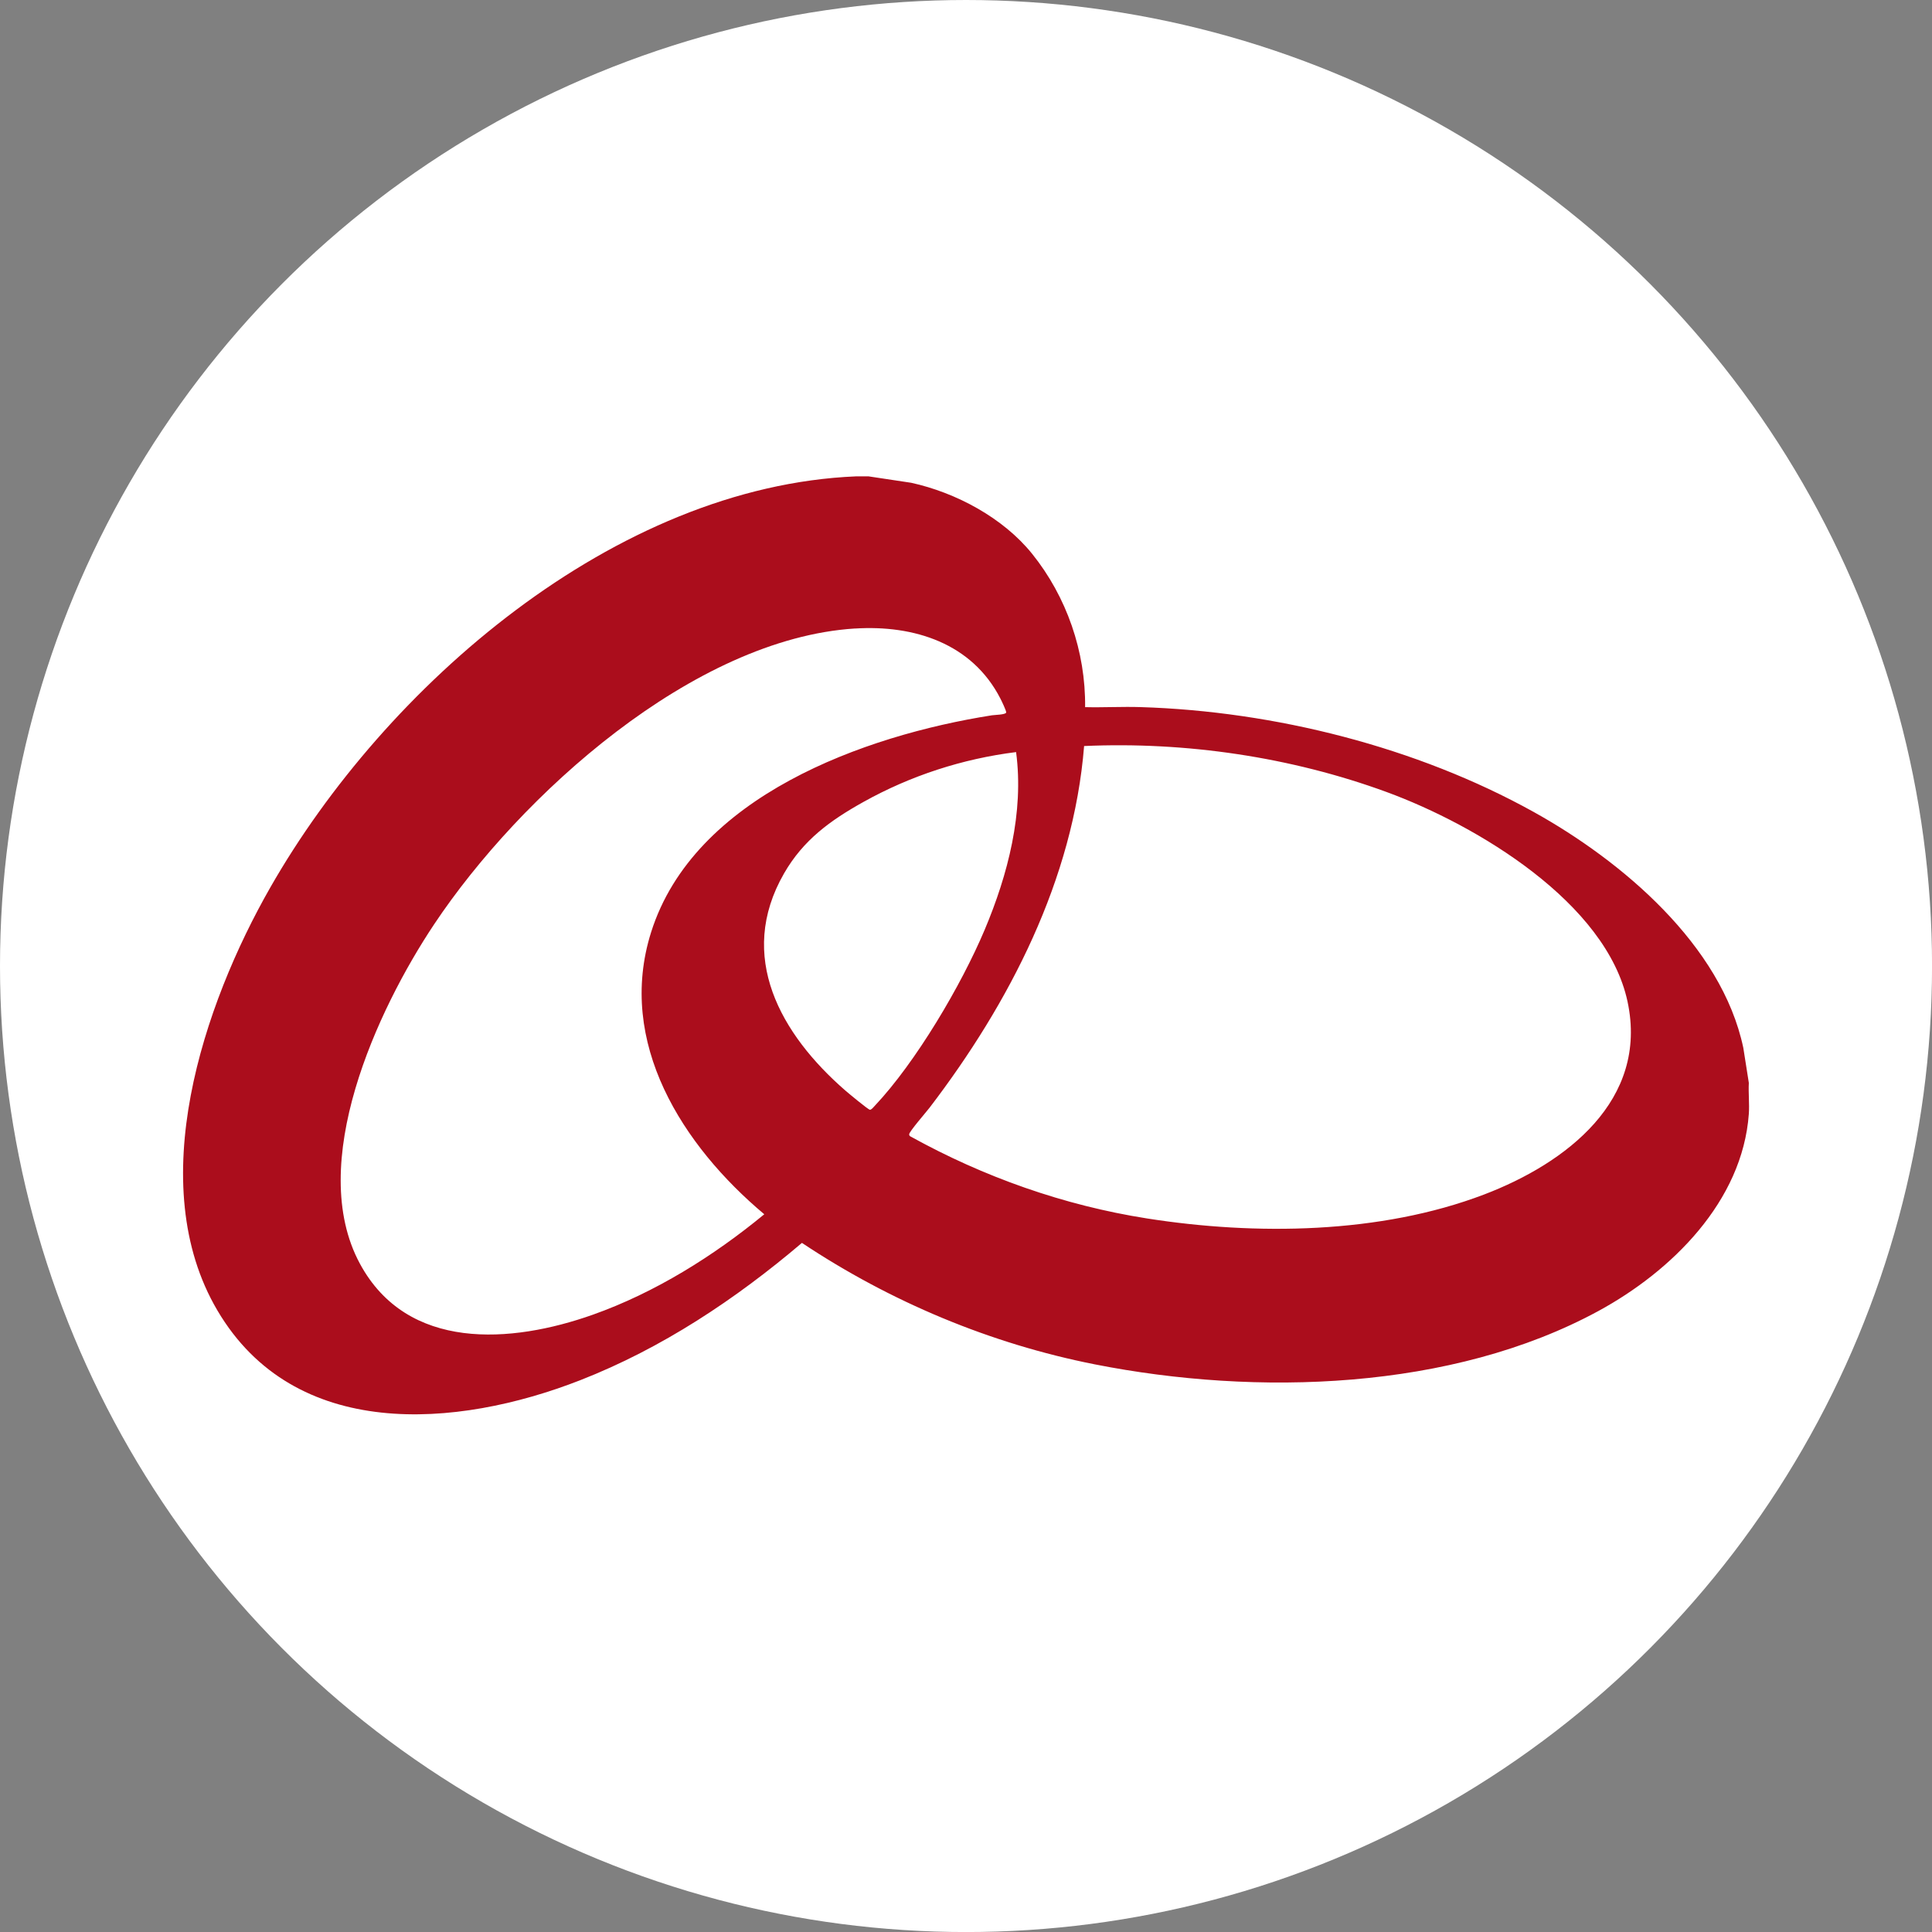 <?xml version="1.0" encoding="UTF-8"?>
<svg id="BACKGROUND" xmlns="http://www.w3.org/2000/svg" viewBox="0 0 459.57 459.57">
  <rect x="0" y="0" width="459.57" height="459.57" fill="#808080" stroke="none"/>
  <defs>
    <style>
      .cls-1 {
        fill: #fff;
      }

      .cls-2 {
        fill: #ab0d1c;
      }
    </style>
  </defs>
  <circle class="cls-1" cx="229.79" cy="229.79" r="229.79"/>
  <path class="cls-2" d="M206.52,113.3l10.23,1.54c10.65,2.33,21.89,8.35,28.76,16.89,8.23,10.23,12.75,23.29,12.61,36.48,4.39.11,8.81-.15,13.21-.01,31.84.99,65.64,9.48,93.47,24.93,20.93,11.62,44.73,31.63,49.89,56.14l1.31,8.32c-.13,2.41.17,4.98,0,7.37-1.51,20.86-18.39,37.43-35.74,46.87-34.9,18.99-81.48,20.29-119.8,12.72-24.9-4.92-48.65-14.89-69.7-28.9-15.78,13.41-33.32,25.07-52.7,32.65-29.54,11.55-68.01,14.54-86.35-16.59-17.72-30.08-3.39-72.65,12.6-100.63,27.4-47.93,81.91-95.39,139.37-97.77h2.85ZM203.38,149.5c-38.48,2.43-79.66,39.7-100.1,70.35-13.6,20.39-30.52,57-17.66,80.76,11.28,20.86,35.98,19.01,55.41,12.12,14.79-5.25,28.72-13.96,40.77-23.89-19.39-16.27-35.21-40.81-26.92-67.09,10.2-32.33,50.74-46.82,81.06-51.6.61-.1,3.25-.13,3.4-.65.1-.33-1.12-2.84-1.38-3.34-6.75-13.15-20.53-17.53-34.57-16.65ZM257.88,177.47c-2.56,31.74-17.75,61.14-36.76,86.02-.72.95-4.87,5.71-4.85,6.33,0,.2.06.35.24.47,17.45,9.67,36.52,16.43,56.3,19.54,25.88,4.07,55.56,3.72,80.24-5.7,19.44-7.42,39.11-22.37,34.1-45.86s-35.71-41.95-57.34-49.88c-22.7-8.32-47.74-12.01-71.93-10.93ZM241.71,178.9c-12.74,1.59-25.11,5.61-36.3,11.85-7.88,4.39-14.32,9.04-18.9,17-11.38,19.77-.77,38.3,14.54,51.63.74.64,5.41,4.53,5.87,4.6.34.05.91-.66,1.15-.92,9.78-10.36,20.59-28.7,26.14-41.85,5.54-13.13,9.4-27.97,7.49-42.3Z"/>
</svg>
